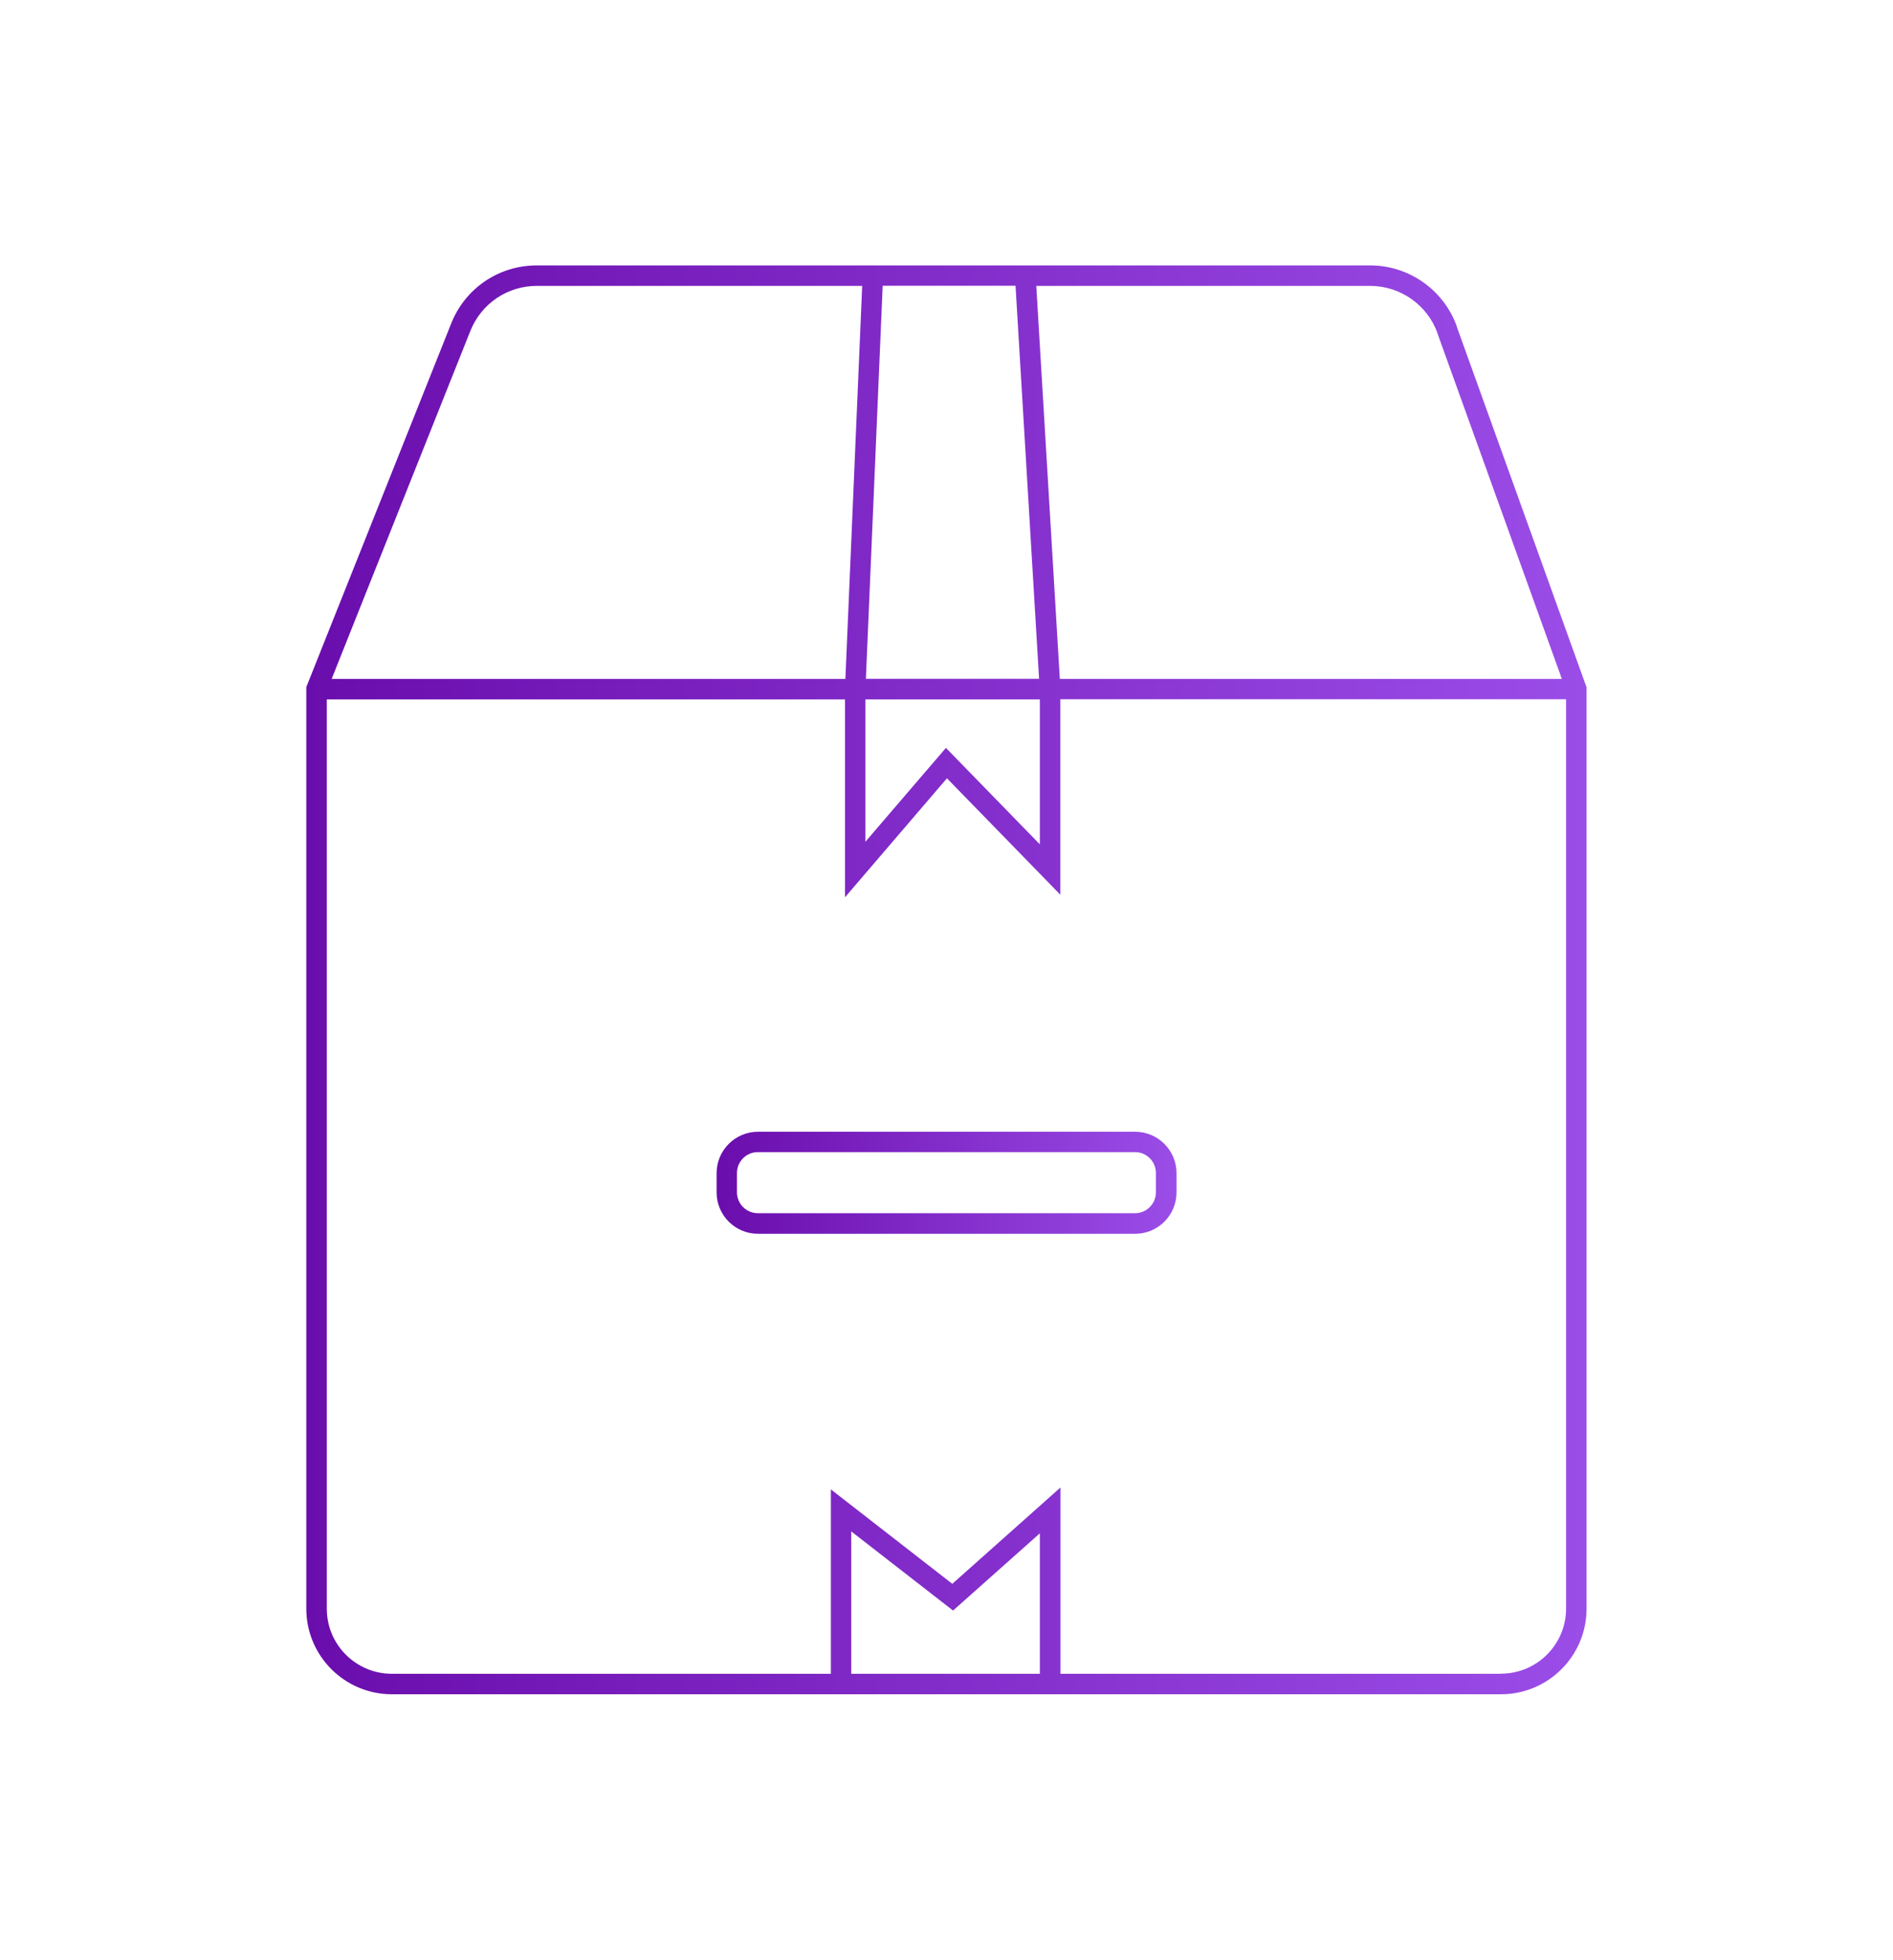 <svg xmlns="http://www.w3.org/2000/svg" xmlns:xlink="http://www.w3.org/1999/xlink" id="Layer_1" viewBox="0 0 148.75 154.02"><defs><style> .cls-1 { fill: url(#linear-gradient-2); } .cls-2 { fill: url(#linear-gradient); } </style><linearGradient id="linear-gradient" x1="24.07" y1="77.01" x2="124.68" y2="77.01" gradientUnits="userSpaceOnUse"><stop offset="0" stop-color="#6a0dad"></stop><stop offset="1" stop-color="#9b4de8"></stop></linearGradient><linearGradient id="linear-gradient-2" x1="56.3" y1="92.95" x2="92.45" y2="92.95" xlink:href="#linear-gradient"></linearGradient></defs><path class="cls-2" d="M114.47,25.64c-1.03-2.86-3.76-4.78-6.8-4.78H42.18c-2.98,0-5.62,1.79-6.72,4.55l-11.39,28.59v72.44c0,3.71,3.02,6.72,6.72,6.72h87.16c3.71,0,6.72-3.02,6.72-6.72V54.02l-10.21-28.38ZM112.95,26.19l9.78,27.17h-39.45l-1.85-30.89h26.24c2.36,0,4.49,1.49,5.29,3.72ZM68.04,53.35l1.32-30.89h10.44l1.85,30.89h-13.62ZM81.71,54.97v11.39l-7.38-7.58-6.33,7.38v-11.19s13.71,0,13.71,0ZM36.96,26.01c.86-2.15,2.91-3.54,5.22-3.54h25.57l-1.32,30.89H26.06l10.9-27.35ZM81.71,131.55h-14.82v-11.19l8,6.22,6.82-6.07v11.04ZM117.96,131.55h-34.63v-14.64l-8.5,7.57-9.54-7.42v14.49H30.79c-2.82,0-5.11-2.29-5.11-5.11V54.97h40.72v15.55l8.01-9.35,8.91,9.15v-15.36h39.74v71.47c0,2.82-2.29,5.11-5.11,5.11Z"></path><path class="cls-1" d="M89.2,88.95h-29.64c-1.79,0-3.25,1.46-3.25,3.25v1.52c0,1.79,1.46,3.25,3.25,3.25h29.64c1.79,0,3.25-1.46,3.25-3.25v-1.52c0-1.79-1.46-3.25-3.25-3.25ZM90.83,93.71c0,.9-.73,1.64-1.64,1.64h-29.64c-.9,0-1.64-.73-1.64-1.64v-1.52c0-.9.73-1.64,1.64-1.64h29.64c.9,0,1.64.73,1.64,1.64v1.52Z"></path></svg>
